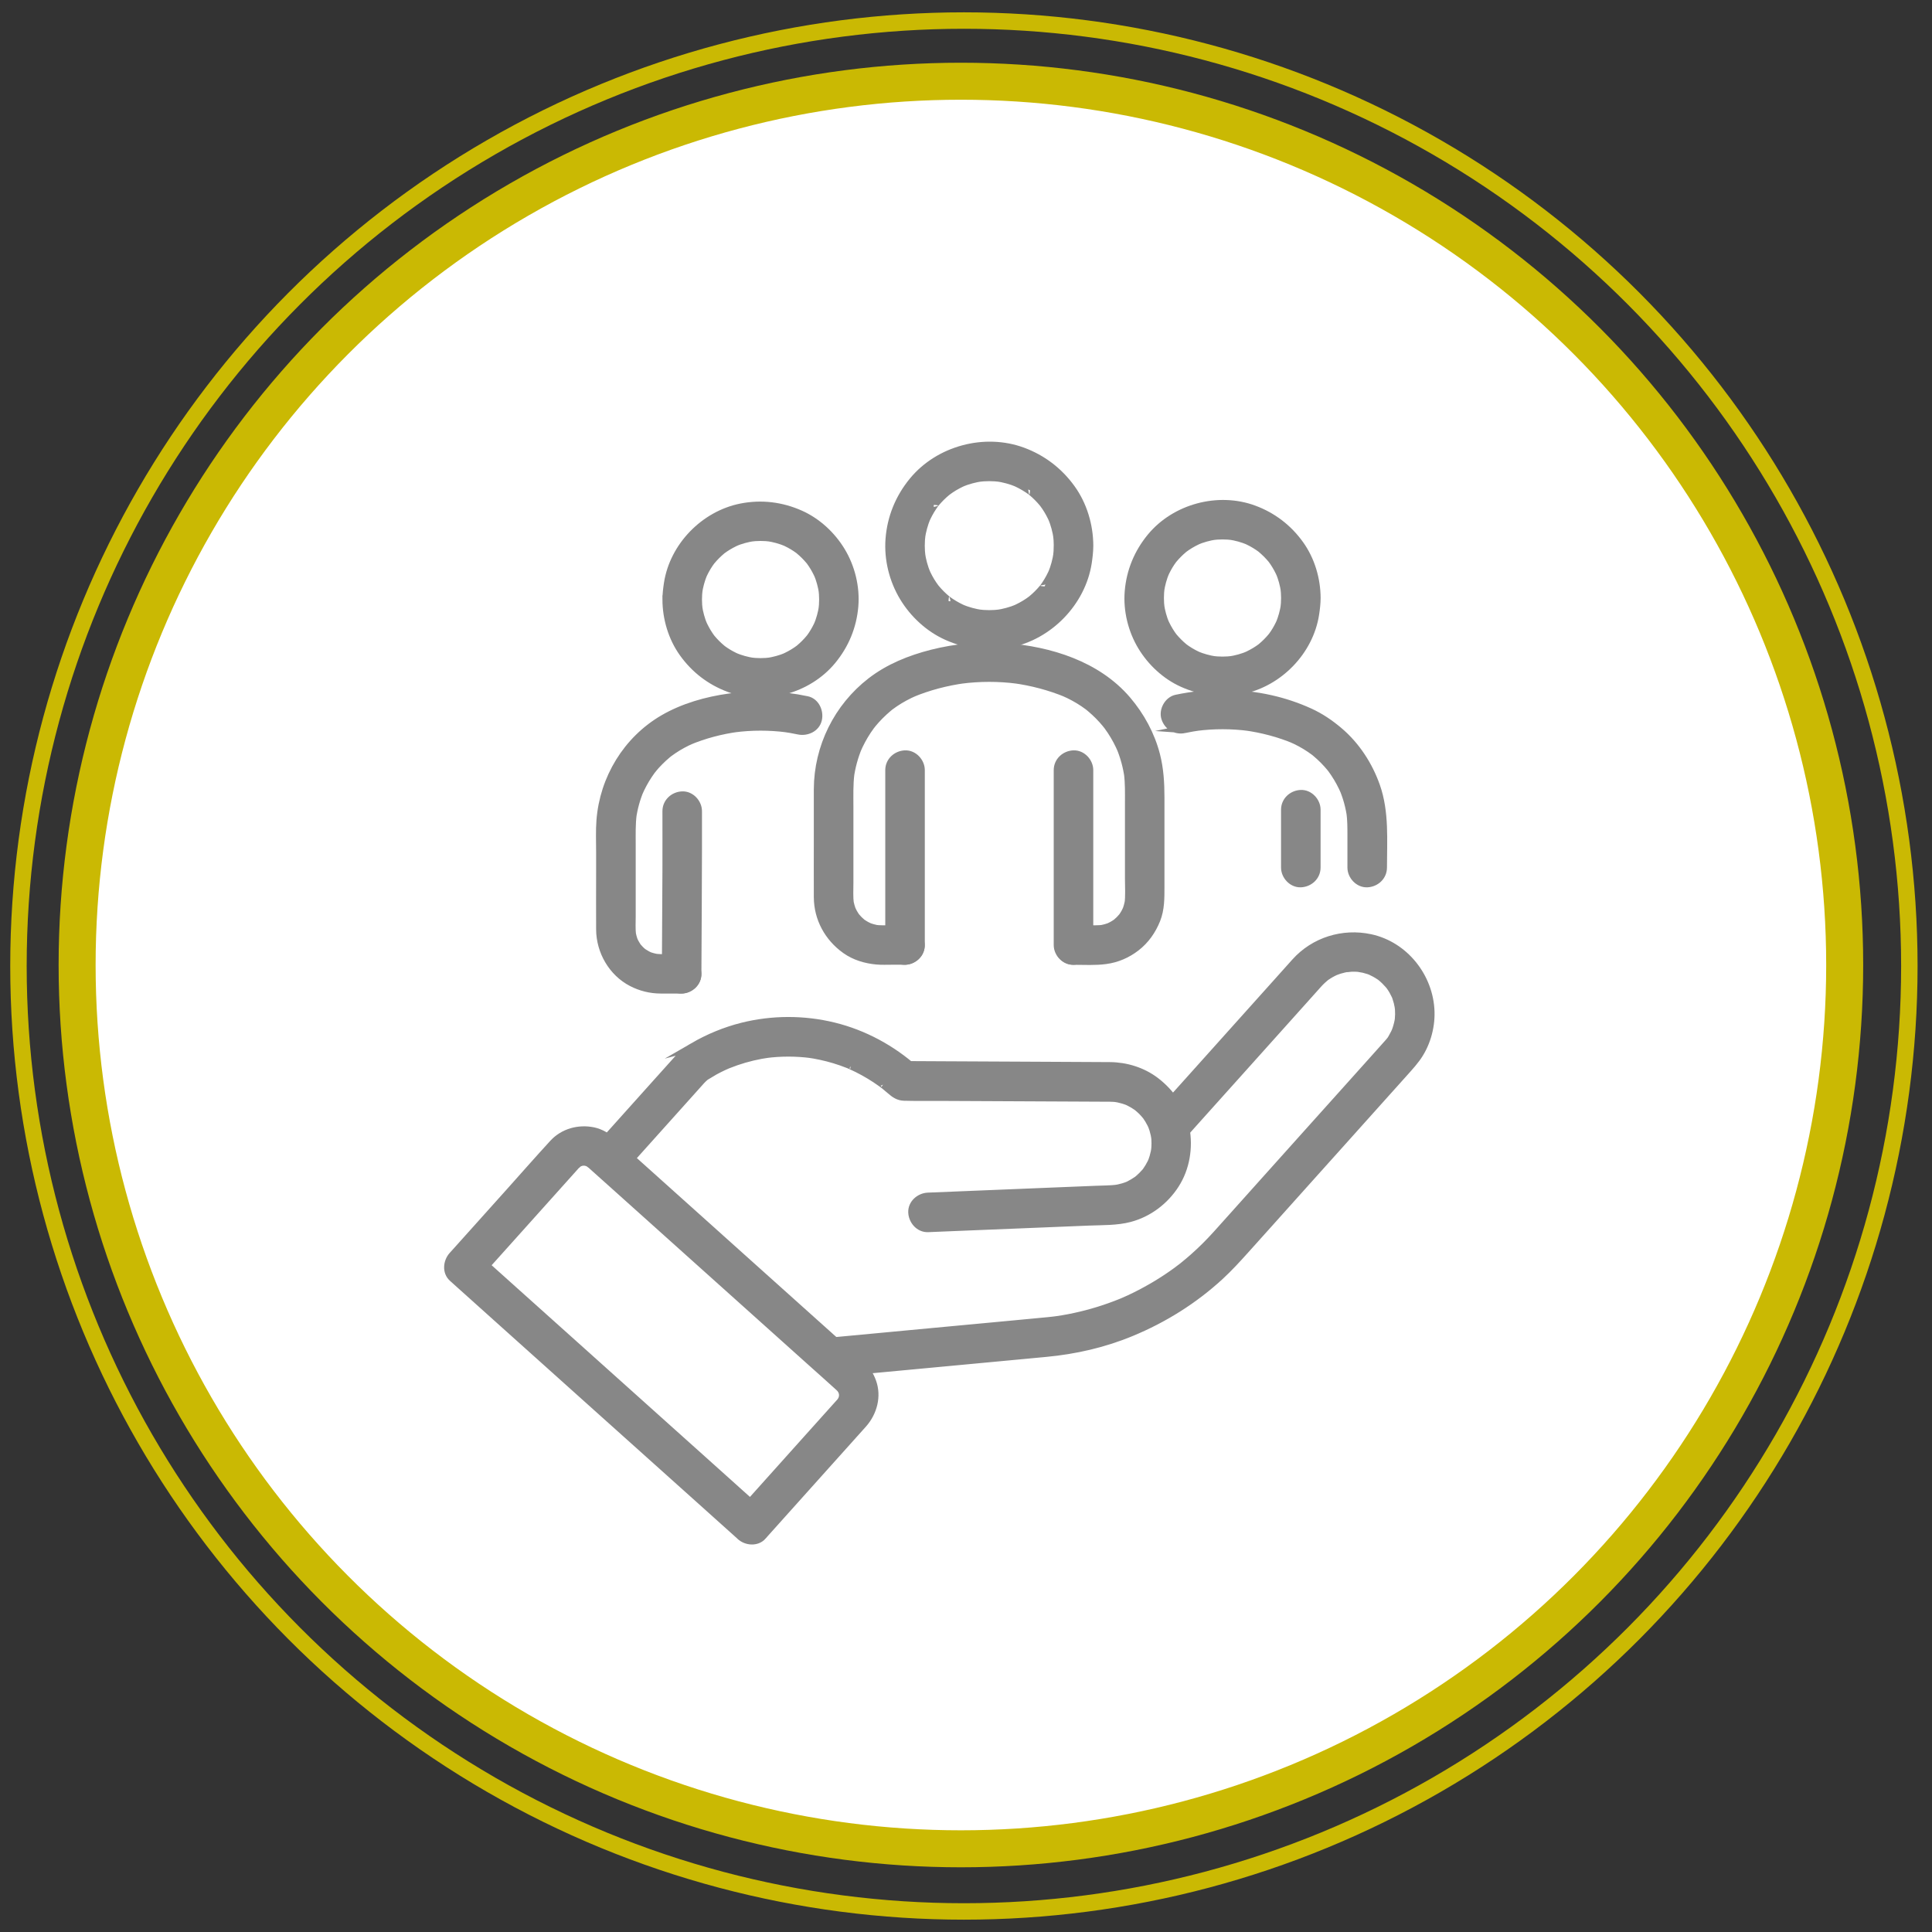 <?xml version="1.0" encoding="UTF-8"?>
<svg id="Ebene_1" data-name="Ebene 1" xmlns="http://www.w3.org/2000/svg" viewBox="0 0 470 470">
  <rect x="0" y="0" width="470" height="470" fill="#333333" stroke="none"/>
  <defs>
    <style>
      .cls-1 {
        fill: #878787;
        stroke: #878787;
        stroke-width: 2px;
      }

      .cls-1, .cls-2, .cls-3, .cls-4 {
        stroke-miterlimit: 10;
      }

      .cls-2 {
        stroke-width: 4px;
      }

      .cls-2, .cls-3 {
        fill: none;
        stroke: #cab903;
      }

      .cls-3 {
        stroke-width: 9px;
      }

      .cls-4 {
        fill: #fff;
        stroke: #fff;
        stroke-width: 6px;
      }
    </style>
  </defs>
  <circle class="cls-4" cx="233.87" cy="235.22" r="209.37"/>
  <circle class="cls-3" cx="233.76" cy="234.76" r="215"/>
  <circle class="cls-2" cx="234.49" cy="235" r="230"/>
  <g>
    <g>
      <g>
        <path class="cls-1" d="M220.17,226.09h-3.46c-1.3,0-2.62.06-3.91-.11l1.01.14c-1.02-.15-2.01-.42-2.96-.82.3.13.61.26.91.38-.67-.29-1.31-.63-1.91-1.04-.14-.09-.27-.19-.41-.29-.55-.38.75.63.25.19-.27-.24-.54-.47-.8-.73s-.49-.53-.73-.8c-.41-.47.57.79.19.25-.1-.14-.19-.27-.29-.41-.41-.6-.75-1.24-1.04-1.91.13.3.26.61.38.91-.4-.95-.67-1.94-.82-2.96l.14,1.01c-.22-1.7-.11-3.47-.11-5.18v-18.5c0-2.69-.09-5.4.25-8.08l-.14,1.01c.35-2.57,1.03-5.07,2.02-7.46l-.38.91c.72-1.7,1.59-3.33,2.6-4.86.26-.4.53-.78.82-1.17.18-.24.77-.93-.06.06.15-.18.3-.37.45-.56.57-.69,1.17-1.35,1.79-1.98.63-.64,1.29-1.24,1.97-1.82.18-.15.37-.31.56-.46.76-.6-.58.43-.06.04.39-.28.78-.57,1.18-.84,1.57-1.06,3.24-1.96,4.98-2.7-.3.13-.61.26-.91.38,4.17-1.75,8.6-2.9,13.08-3.5-.34.05-.67.09-1.01.14,4.58-.6,9.21-.6,13.78,0-.34-.05-.67-.09-1.01-.14,4.48.6,8.9,1.76,13.08,3.5-.3-.13-.61-.26-.91-.38,1.74.74,3.41,1.64,4.98,2.7.4.27.79.55,1.18.84.52.38-.81-.65-.06-.04.19.15.37.3.56.46.69.58,1.34,1.18,1.97,1.82.63.63,1.23,1.3,1.79,1.98.15.18.29.37.45.56-.83-.99-.23-.3-.06-.06.28.38.55.77.82,1.17,1.02,1.54,1.89,3.17,2.6,4.86-.13-.3-.26-.61-.38-.91,1,2.39,1.67,4.89,2.02,7.46l-.14-1.01c.31,2.36.25,4.73.25,7.11v18.58c0,2,.15,4.08-.11,6.07l.14-1.01c-.15,1.02-.42,2.01-.82,2.96l.38-.91c-.29.67-.63,1.31-1.04,1.91-.09.14-.19.27-.29.41-.38.55.63-.75.19-.25-.24.27-.47.54-.73.8s-.53.49-.8.73c-.47.41.79-.57.25-.19-.14.1-.27.19-.41.29-.6.41-1.24.75-1.91,1.04.3-.13.61-.26.91-.38-.95.4-1.94.67-2.96.82l1.01-.14c-1.27.16-2.56.11-3.84.11h-3.38c-1.99,0-3.9,1.75-3.81,3.81.09,2.06,1.67,3.81,3.81,3.81,2.56,0,5.18.17,7.73-.18,2.71-.36,5.18-1.43,7.34-3.09,2.28-1.76,3.88-4.05,4.95-6.7,1.04-2.6,1-5.33,1-8.07v-21.62c0-3.5-.19-6.96-1.07-10.37-1.28-4.95-3.76-9.5-7.07-13.38-7.27-8.5-18.72-12.03-29.55-12.86-5.98-.45-12.08.13-17.89,1.6-5.3,1.35-10.44,3.41-14.79,6.77-8.08,6.24-12.9,15.96-12.93,26.19-.01,3.81,0,7.61,0,11.42,0,4.94-.02,9.89,0,14.83.02,5.17,2.55,9.78,6.73,12.77,2.22,1.59,4.89,2.38,7.58,2.62,1.2.11,2.44.05,3.64.05h3.21c1.99,0,3.9-1.75,3.81-3.81-.09-2.06-1.67-3.81-3.81-3.81h0Z"/>
        <path class="cls-1" d="M264.96,229.9v-42.55c0-1.99-1.75-3.9-3.81-3.81-2.06.09-3.81,1.67-3.81,3.81v42.55c0,1.99,1.75,3.9,3.81,3.81,2.06-.09,3.81-1.67,3.81-3.81h0Z"/>
        <path class="cls-1" d="M216.36,187.35v42.55c0,1.99,1.75,3.9,3.81,3.81,2.06-.09,3.81-1.67,3.81-3.81v-42.55c0-1.99-1.75-3.9-3.81-3.81-2.06.09-3.81,1.67-3.81,3.81h0Z"/>
        <path class="cls-1" d="M257.35,132.74c0,.94-.07,1.88-.19,2.81l.14-1.01c-.25,1.75-.71,3.45-1.39,5.09.13-.3.26-.61.38-.91-.51,1.21-1.13,2.36-1.85,3.45-.18.28-.38.54-.57.82-.38.53.23-.23.24-.31-.01.11-.23.29-.31.39-.42.51-.87,1-1.34,1.47-.45.45-.92.88-1.41,1.28-.13.11-.26.21-.39.31-.34.28.79-.59.31-.24-.27.2-.54.39-.81.58-1.11.75-2.29,1.38-3.52,1.9.3-.13.61-.26.91-.38-1.63.68-3.34,1.14-5.09,1.39l1.01-.14c-1.87.25-3.75.25-5.62,0l1.01.14c-1.75-.25-3.45-.71-5.09-1.39.3.13.61.26.91.38-1.21-.51-2.36-1.13-3.45-1.85-.28-.18-.54-.38-.82-.57-.53-.38.23.23.31.24-.11-.01-.29-.23-.39-.31-.51-.42-1-.87-1.47-1.34-.45-.45-.88-.92-1.28-1.41-.11-.13-.21-.26-.31-.39-.28-.34.59.79.24.31-.2-.27-.39-.54-.58-.81-.75-1.11-1.38-2.29-1.9-3.52l.38.91c-.68-1.63-1.14-3.34-1.39-5.09l.14,1.01c-.25-1.87-.25-3.75,0-5.62-.05.34-.09.67-.14,1.01.25-1.75.71-3.45,1.39-5.09l-.38.91c.51-1.21,1.13-2.36,1.85-3.45.18-.28.38-.54.57-.82.38-.53-.23.23-.24.31.01-.11.23-.29.31-.39.42-.51.87-1,1.34-1.47.45-.45.92-.88,1.41-1.28.13-.11.26-.21.39-.31.34-.28-.79.59-.31.24.27-.2.54-.39.81-.58,1.11-.75,2.29-1.38,3.52-1.9-.3.13-.61.26-.91.38,1.63-.68,3.34-1.14,5.09-1.39l-1.01.14c1.87-.25,3.75-.25,5.62,0l-1.01-.14c1.75.25,3.45.71,5.09,1.39-.3-.13-.61-.26-.91-.38,1.21.51,2.36,1.13,3.45,1.85.28.18.54.38.82.57.53.38-.23-.23-.31-.24.11.01.29.23.39.31.51.42,1,.87,1.47,1.34s.88.92,1.28,1.41c.11.13.21.26.31.39.28.34-.59-.79-.24-.31.2.27.39.54.58.81.75,1.11,1.38,2.29,1.9,3.52-.13-.3-.26-.61-.38-.91.68,1.63,1.14,3.34,1.39,5.09-.05-.34-.09-.67-.14-1.01.12.93.19,1.87.19,2.81,0,1.99,1.75,3.9,3.81,3.81,2.06-.09,3.82-1.67,3.81-3.81-.02-4.9-1.5-9.9-4.38-13.89-2.99-4.15-6.99-7.22-11.8-9-9.24-3.42-20.38-.43-26.65,7.18-3.35,4.06-5.32,8.86-5.72,14.12-.37,4.86.88,9.93,3.4,14.1,2.46,4.08,6.19,7.55,10.56,9.5,4.85,2.17,10.07,2.81,15.3,1.77,9.49-1.88,17.42-10.02,18.91-19.61.21-1.38.37-2.77.38-4.17,0-1.99-1.76-3.9-3.81-3.81-2.07.09-3.8,1.67-3.81,3.81Z"/>
      </g>
      <g>
        <path class="cls-1" d="M288.17,177.34c1.28-.27,2.57-.5,3.86-.67l-1.01.14c4.26-.55,8.58-.55,12.84.01l-1.01-.14c4.16.57,8.27,1.64,12.14,3.26l-.91-.38c1.62.69,3.18,1.53,4.64,2.52.35.24.69.48,1.03.73.52.38-.82-.65-.06-.05.14.11.28.23.42.34.66.55,1.3,1.14,1.91,1.75.6.61,1.18,1.25,1.73,1.91.11.14.22.28.33.42-.82-1-.23-.3-.06-.06.25.33.48.67.71,1.02.95,1.43,1.77,2.95,2.44,4.53-.13-.3-.26-.61-.38-.91.93,2.22,1.56,4.53,1.89,6.91l-.14-1.01c.25,1.86.25,3.71.25,5.57v7.82c0,1.99,1.75,3.9,3.81,3.81,2.06-.09,3.81-1.67,3.81-3.81,0-6.61.55-13.49-1.69-19.82-1.82-5.14-4.9-9.86-9.08-13.39-2.14-1.81-4.47-3.39-7.02-4.55-3.02-1.38-6.18-2.44-9.41-3.17-7.59-1.72-15.43-1.73-23.04-.12-1.95.41-3.27,2.81-2.66,4.68.67,2.06,2.59,3.1,4.68,2.66h0Z"/>
        <path class="cls-1" d="M320.26,211.05v-14.07c0-1.99-1.75-3.9-3.81-3.81-2.06.09-3.81,1.67-3.81,3.81v14.07c0,1.99,1.75,3.9,3.81,3.81,2.06-.09,3.81-1.67,3.81-3.81h0Z"/>
        <path class="cls-1" d="M312.65,145.49c0,.89-.06,1.77-.18,2.64l.14-1.01c-.24,1.64-.68,3.24-1.32,4.77.13-.3.26-.61.38-.91-.47,1.11-1.04,2.17-1.71,3.17-.17.25-.35.5-.53.75-.35.48.52-.65.24-.31-.09.11-.17.22-.26.32-.39.47-.8.92-1.23,1.35-.41.41-.84.8-1.29,1.18-.11.09-.22.17-.32.26-.52.43.79-.58.24-.19-.23.16-.45.33-.68.48-1.02.69-2.11,1.27-3.24,1.76l.91-.38c-1.53.64-3.13,1.08-4.77,1.32l1.01-.14c-1.76.24-3.53.24-5.29,0l1.01.14c-1.64-.24-3.24-.68-4.77-1.32l.91.38c-1.11-.47-2.17-1.04-3.17-1.71-.25-.17-.5-.35-.75-.53-.48-.35.65.52.31.24-.11-.09-.22-.17-.32-.26-.47-.39-.92-.8-1.35-1.23-.41-.41-.8-.84-1.18-1.29-.09-.11-.17-.22-.26-.32-.43-.52.58.79.19.24-.16-.23-.33-.45-.48-.68-.69-1.02-1.27-2.11-1.76-3.24l.38.91c-.64-1.53-1.08-3.13-1.32-4.77l.14,1.01c-.24-1.76-.24-3.53,0-5.29l-.14,1.01c.24-1.64.68-3.24,1.32-4.77l-.38.91c.47-1.11,1.04-2.17,1.71-3.17.17-.25.35-.5.53-.75.35-.48-.52.65-.24.31.09-.11.17-.22.26-.32.39-.47.8-.92,1.23-1.35.41-.41.84-.8,1.29-1.18.11-.09.22-.17.32-.26.52-.43-.79.58-.24.19.23-.16.45-.33.68-.48,1.02-.69,2.11-1.27,3.24-1.76-.3.13-.61.26-.91.38,1.53-.64,3.13-1.08,4.77-1.32l-1.01.14c1.76-.24,3.53-.24,5.29,0l-1.01-.14c1.64.24,3.24.68,4.77,1.32-.3-.13-.61-.26-.91-.38,1.11.47,2.17,1.04,3.17,1.71.25.17.5.35.75.53.48.35-.65-.52-.31-.24.11.09.22.17.32.26.47.39.92.8,1.35,1.23.41.41.8.84,1.18,1.29.09.11.17.22.26.32.43.52-.58-.79-.19-.24.16.23.33.45.48.68.69,1.02,1.27,2.11,1.76,3.24-.13-.3-.26-.61-.38-.91.64,1.53,1.08,3.13,1.32,4.77l-.14-1.01c.12.88.18,1.76.18,2.64,0,1.99,1.74,3.9,3.81,3.81,2.06-.09,3.82-1.67,3.81-3.81-.02-4.58-1.39-9.24-4.06-12.98-2.82-3.95-6.6-6.86-11.16-8.55-8.67-3.22-19.15-.41-25.04,6.73-3.14,3.81-4.99,8.28-5.4,13.21-.38,4.62.81,9.45,3.21,13.4,2.31,3.8,5.79,7.04,9.86,8.87,4.6,2.07,9.53,2.67,14.49,1.68,8.9-1.78,16.36-9.44,17.74-18.44.2-1.3.35-2.6.36-3.91,0-1.99-1.76-3.9-3.81-3.81-2.07.09-3.8,1.67-3.81,3.81Z"/>
      </g>
      <g>
        <path class="cls-1" d="M196.26,170.35c-6.24-1.33-12.53-1.52-18.84-.64-5.51.76-11.21,2.37-16.04,5.19-8.84,5.16-14.49,14.5-15.28,24.66-.2,2.56-.08,5.17-.08,7.73v4.81c0,4.68-.03,9.36,0,14.04.04,5.27,2.97,10.39,7.7,12.84,2.18,1.13,4.54,1.71,7,1.72,1.33,0,2.66,0,3.98,0h1.12c1.99,0,3.9-1.75,3.81-3.81-.09-2.06-1.67-3.81-3.81-3.81s-4.46.18-6.64-.09l1.01.14c-.96-.13-1.89-.38-2.78-.75.3.13.61.26.91.38-.61-.26-1.2-.58-1.76-.95-.14-.09-.27-.19-.41-.28-.55-.38.75.63.25.19-.25-.22-.5-.43-.73-.67s-.45-.48-.67-.73c-.41-.46.56.79.19.25-.09-.14-.19-.27-.28-.41-.37-.56-.68-1.14-.94-1.76l.38.91c-.37-.9-.62-1.82-.75-2.78l.14,1.01c-.19-1.56-.09-3.18-.09-4.75v-17.26c0-2.51-.08-5.03.25-7.52l-.14,1.01c.33-2.38.96-4.7,1.89-6.91-.13.3-.26.61-.38.91.67-1.58,1.49-3.1,2.44-4.53.23-.34.47-.68.71-1.02.18-.24.77-.92-.06.06.11-.14.22-.28.33-.42.54-.66,1.12-1.3,1.73-1.91.61-.61,1.24-1.2,1.91-1.75.14-.11.28-.23.42-.34.75-.6-.58.43-.06.05.34-.25.68-.49,1.03-.73,1.46-.99,3.02-1.83,4.64-2.52-.3.13-.61.26-.91.38,3.87-1.63,7.98-2.7,12.14-3.26l-1.01.14c4.26-.56,8.57-.56,12.84-.01l-1.01-.14c1.3.17,2.58.4,3.86.67,1.94.41,4.21-.57,4.68-2.66.44-1.91-.58-4.24-2.66-4.68h0Z"/>
        <path class="cls-1" d="M169.63,236.9c.03-5.58.06-11.16.09-16.74.02-4.46.05-8.91.05-13.37v-9.46c0-1.99-1.75-3.9-3.81-3.81-2.06.09-3.81,1.67-3.81,3.81,0,4.76.02,9.52,0,14.28-.03,6.14-.07,12.27-.1,18.41-.01,2.29-.03,4.58-.04,6.87-.01,1.99,1.76,3.9,3.81,3.81,2.07-.09,3.8-1.67,3.81-3.81h0Z"/>
        <path class="cls-1" d="M162.15,145.85c.02,4.58,1.39,9.24,4.06,12.98,2.82,3.95,6.6,6.86,11.16,8.55,8.67,3.22,19.15.41,25.04-6.73,3.14-3.81,4.99-8.28,5.4-13.21.38-4.62-.81-9.45-3.21-13.4-2.31-3.8-5.79-7.04-9.86-8.87-4.6-2.07-9.53-2.67-14.49-1.68-8.9,1.78-16.36,9.44-17.74,18.44-.2,1.3-.35,2.6-.36,3.91,0,1.99,1.76,3.9,3.81,3.81,2.07-.09,3.8-1.67,3.81-3.81,0-.89.06-1.77.18-2.64l-.14,1.01c.24-1.64.68-3.24,1.32-4.77l-.38.91c.47-1.11,1.04-2.17,1.71-3.17.17-.25.35-.5.53-.75.35-.48-.52.65-.24.31.09-.11.17-.22.26-.32.39-.47.8-.92,1.23-1.35.41-.41.84-.8,1.29-1.18.11-.09.22-.17.32-.26.52-.43-.79.58-.24.19.23-.16.45-.33.68-.48,1.02-.69,2.11-1.27,3.24-1.76l-.91.38c1.53-.64,3.13-1.08,4.77-1.32l-1.01.14c1.76-.24,3.53-.24,5.29,0l-1.01-.14c1.64.24,3.24.68,4.77,1.32l-.91-.38c1.11.47,2.17,1.04,3.17,1.71.25.17.5.35.75.53.48.35-.65-.52-.31-.24.11.09.22.17.32.26.47.39.92.8,1.35,1.23s.8.84,1.18,1.29c.09.11.17.22.26.32.43.52-.58-.79-.19-.24.16.23.33.45.48.68.69,1.02,1.27,2.11,1.76,3.24-.13-.3-.26-.61-.38-.91.64,1.53,1.08,3.13,1.32,4.77l-.14-1.01c.24,1.76.24,3.53,0,5.29l.14-1.01c-.24,1.64-.68,3.24-1.32,4.77.13-.3.26-.61.38-.91-.47,1.11-1.04,2.17-1.71,3.17-.17.25-.35.5-.53.75-.35.48.52-.65.24-.31-.09.11-.17.22-.26.32-.39.47-.8.92-1.23,1.35s-.84.8-1.29,1.18c-.11.09-.22.17-.32.26-.52.43.79-.58.24-.19-.23.16-.45.33-.68.48-1.02.69-2.11,1.27-3.24,1.76.3-.13.61-.26.91-.38-1.53.64-3.13,1.08-4.77,1.32l1.01-.14c-1.76.24-3.53.24-5.29,0l1.01.14c-1.64-.24-3.24-.68-4.77-1.32.3.13.61.26.91.38-1.11-.47-2.17-1.04-3.17-1.71-.25-.17-.5-.35-.75-.53-.48-.35.65.52.31.24-.11-.09-.22-.17-.32-.26-.47-.39-.92-.8-1.35-1.23-.41-.41-.8-.84-1.18-1.29-.09-.11-.17-.22-.26-.32-.43-.52.58.79.19.24-.16-.23-.33-.45-.48-.68-.69-1.02-1.27-2.11-1.76-3.24l.38.91c-.64-1.53-1.08-3.13-1.32-4.77l.14,1.01c-.12-.88-.18-1.76-.18-2.64,0-1.99-1.74-3.9-3.81-3.81-2.06.09-3.82,1.67-3.81,3.81Z"/>
      </g>
    </g>
    <g>
      <path class="cls-1" d="M151.94,283.57c2.24-2.5,4.48-5,6.72-7.49,3.38-3.76,6.75-7.53,10.13-11.29.45-.51.91-1.01,1.36-1.52.08-.09.15-.17.23-.26.32-.35.64-.68,1-.99.09-.08.18-.15.27-.23.34-.31-.68.48-.13.1.32-.22.64-.44.98-.64-.64.17-1.28.35-1.92.52,1.27-.07,2.23-.72,3.3-1.29.65-.35,1.3-.67,1.96-.99.31-.15.63-.29.95-.43.14-.06.73-.31.12-.05-.61.26-.02.01.12-.05.67-.27,1.35-.52,2.03-.76,2.67-.92,5.43-1.57,8.22-1.94l-1.01.14c3.67-.48,7.39-.47,11.06,0l-1.01-.14c2.27.31,4.51.79,6.69,1.45,1.07.32,2.12.69,3.16,1.1.27.11.59.2.85.34-.03-.02-.91-.4-.35-.14.12.06.25.11.37.16.53.24,1.05.48,1.57.74,2.06,1.03,4.03,2.22,5.9,3.57.23.16.45.33.67.5.49.36-.24-.19-.27-.21.11.08.22.17.33.26.49.39.98.8,1.45,1.21.96.84,1.86,1.49,3.22,1.54,2.79.08,5.59.03,8.38.04,5.62.03,11.24.06,16.86.08,5.6.03,11.21.06,16.81.08,2.68.01,5.37.01,8.05.04.64,0,1.27.05,1.9.13l-1.01-.14c.79.11,1.57.27,2.34.5.41.12.8.27,1.2.41.67.24-.88-.41-.25-.1.16.08.33.15.49.23.69.34,1.36.74,1.99,1.18.27.19.86.78-.06-.06.13.12.28.22.41.34.29.25.57.51.84.78.27.27.53.55.78.84.11.13.22.28.34.41-.81-.89-.3-.4-.12-.14.45.63.85,1.29,1.19,1.97.09.19.18.38.27.56.28.58-.35-.9-.1-.25.14.37.27.73.39,1.1.24.79.41,1.59.53,2.4-.05-.34-.09-.67-.14-1.01.17,1.31.17,2.63,0,3.95l.14-1.01c-.11.8-.27,1.59-.5,2.36-.12.41-.27.81-.42,1.21-.23.61.39-.87.1-.24-.08.16-.15.33-.23.49-.35.7-.75,1.37-1.2,2-.07.1-.14.19-.21.29.13-.16.25-.32.38-.49-.09.17-.27.33-.4.48-.25.29-.52.58-.79.85-.25.25-.52.5-.79.73-.16.14-.32.26-.48.4-.21.18.84-.62.13-.11-.64.45-1.31.85-2,1.2-.16.08-.33.15-.49.23-.64.31.91-.35.24-.1-.4.15-.8.3-1.21.42-.77.23-1.56.39-2.36.5l1.01-.14c-1.77.22-3.58.2-5.36.28-3.54.14-7.07.29-10.61.43-8.16.33-16.32.67-24.48,1-1.9.08-3.81.16-5.71.23-1.99.08-3.9,1.69-3.81,3.81.09,1.99,1.68,3.89,3.81,3.81,2.5-.1,5-.2,7.49-.31,5.4-.22,10.81-.44,16.21-.66,5.16-.21,10.31-.42,15.47-.63,3.25-.13,6.75-.02,9.91-.86,4.55-1.21,8.48-4.18,11.02-8.13,2.6-4.05,3.36-8.96,2.53-13.65-.82-4.63-3.61-8.65-7.29-11.46-3.15-2.4-7.12-3.64-11.07-3.67-2.54-.02-5.09-.03-7.63-.04-5.29-.03-10.58-.05-15.87-.08-5.51-.03-11.03-.06-16.54-.08-3.21-.02-6.43-.03-9.64-.05-.16,0-.31,0-.47,0,.9.37,1.79.74,2.69,1.12-5.61-5.03-12.41-8.72-19.75-10.52-7.28-1.78-14.96-1.77-22.23.05-4.16,1.04-8.2,2.72-11.91,4.87.64-.17,1.28-.35,1.92-.52-1.88.1-3.6,1.54-4.92,2.79-.25.24-.5.5-.73.76-.32.35-.63.71-.95,1.06-1.39,1.54-2.77,3.09-4.16,4.63-3.57,3.98-7.14,7.96-10.71,11.94-.85.95-1.7,1.9-2.55,2.84-1.33,1.48-1.57,3.94,0,5.38,1.45,1.33,3.96,1.58,5.38,0h0Z"/>
      <path class="cls-1" d="M289.03,274.61c1.21-1.35,2.41-2.69,3.62-4.04,2.83-3.16,5.67-6.32,8.5-9.47,3.28-3.65,6.55-7.31,9.83-10.96,2.54-2.83,5.08-5.66,7.62-8.5.62-.7,1.25-1.39,1.87-2.09.09-.1.17-.19.26-.29.58-.64,1.21-1.19,1.86-1.75-.89.77-.32.25-.07.08.18-.13.37-.25.56-.37.37-.24.76-.46,1.15-.66.17-.09.34-.17.51-.25.08-.04.29-.1.34-.16.03-.03-.83.33-.48.2.41-.15.82-.31,1.24-.44.39-.12.78-.22,1.17-.31.18-.04.36-.08.55-.11.12-.02.24-.04.37-.06.52-.09-.4.07-.46.06.36.05.83-.08,1.2-.09.43-.02.87-.01,1.3,0,.22.01.43.03.65.05.09,0,.18.02.28.03.4.03-.62-.1-.55-.08.44.13.93.16,1.37.26.4.1.79.21,1.17.33.18.06.36.12.53.19.08.03.29.14.35.14-.06,0-.87-.38-.39-.16.79.36,1.55.77,2.27,1.26.18.12.41.24.56.4.04.05-.69-.56-.38-.29.08.06.15.12.23.19.31.25.6.52.89.8.31.3.6.61.88.93.02.02.42.53.44.52,0,0-.5-.68-.3-.39.09.13.19.26.28.39.49.7.91,1.45,1.27,2.22.03.06.07.21.12.26.03.03-.33-.83-.2-.48.08.2.16.41.23.61.14.41.27.83.38,1.25.1.39.18.79.25,1.18.02.09.03.18.05.28.1.59-.06-.45-.06-.46-.03.19.05.45.06.65.06.83.05,1.67-.03,2.5,0,.07,0,.29-.04.37-.03.07.14-.96.07-.55-.04.21-.07.43-.11.64-.08.43-.19.85-.31,1.27-.11.39-.24.78-.39,1.16-.02.05-.11.21-.1.26,0,.03.36-.81.2-.47-.11.23-.21.46-.32.69-.11.22-1.19,2.29-1.37,2.22,0,0,.63-.78.23-.3-.06.08-.13.15-.19.23-.11.13-.22.25-.33.38,0,0-.01.01-.02.02-1.07,1.21-2.16,2.4-3.23,3.61-2.49,2.77-4.97,5.55-7.46,8.32-3.21,3.58-6.42,7.15-9.63,10.73-3.24,3.62-6.49,7.23-9.73,10.85-2.59,2.89-5.18,5.78-7.77,8.67-1.25,1.4-2.5,2.79-3.76,4.19-1.8,2-3.7,3.9-5.72,5.68-.74.65-1.49,1.29-2.26,1.91-.2.16-.4.32-.6.48-.09.07-.17.13-.26.2-.32.26.37-.28.34-.26-.42.29-.81.62-1.22.92-1.61,1.18-3.28,2.29-4.99,3.32-1.68,1.01-3.4,1.95-5.15,2.82-.91.45-1.83.88-2.76,1.28-.14.06-.84.36-.24.11.6-.25-.19.08-.35.14-.47.19-.94.38-1.42.56-3.71,1.42-7.54,2.51-11.44,3.26-.97.19-1.95.35-2.93.49-.16.02-1.07.15-.37.05.67-.09-.1.01-.26.03-.51.06-1.02.12-1.54.17-.22.02-.43.04-.65.06-.84.08-1.67.16-2.51.24-3.54.33-7.08.66-10.62,1-4.81.45-9.63.9-14.44,1.35-4.61.43-9.22.86-13.82,1.3l-8.97.84c-.42.04-.85.08-1.27.12-1.03.1-1.94.36-2.69,1.12-.66.66-1.16,1.74-1.12,2.69.09,1.9,1.68,4.01,3.81,3.81l5.12-.48c4.1-.38,8.2-.77,12.31-1.15,4.98-.47,9.95-.93,14.93-1.4,4.33-.41,8.66-.81,12.99-1.22,2.16-.2,4.32-.4,6.47-.61,7.13-.67,14.12-2.26,20.74-5.01,7.93-3.28,15.2-7.82,21.53-13.63,2.22-2.04,4.25-4.26,6.26-6.5,2.14-2.38,4.27-4.76,6.41-7.14,3.08-3.44,6.17-6.88,9.25-10.32,3.35-3.73,6.7-7.47,10.05-11.2,2.89-3.22,5.77-6.44,8.66-9.66,1.71-1.9,3.42-3.81,5.12-5.71.72-.8,1.41-1.62,2.06-2.49,2.36-3.19,3.58-7.34,3.47-11.3-.25-8.42-6.29-16.1-14.62-17.89-6.67-1.43-13.64.73-18.21,5.83-1.67,1.86-3.34,3.73-5.01,5.59-3.08,3.43-6.16,6.86-9.23,10.29-3.25,3.62-6.5,7.25-9.75,10.87-2.19,2.44-4.38,4.89-6.58,7.33-.31.35-.63.7-.94,1.05-1.33,1.48-1.57,3.94,0,5.38,1.45,1.33,3.96,1.58,5.38,0h0Z"/>
      <path class="cls-1" d="M185.49,373.62c3.35-3.74,6.7-7.47,10.05-11.21,4.49-5,8.97-10,13.46-15.01.32-.36.65-.71.96-1.07,2.42-2.76,3.49-6.66,2.19-10.2-.6-1.64-1.52-3.1-2.82-4.27-.31-.27-.61-.55-.92-.82-3.44-3.09-6.89-6.18-10.33-9.26-5.57-4.99-11.13-9.99-16.7-14.98-5.79-5.2-11.59-10.4-17.38-15.59-4.13-3.7-8.25-7.4-12.38-11.11-.84-.76-1.69-1.52-2.53-2.27-1.36-1.22-2.96-2.22-4.78-2.6-3.52-.72-7.24.28-9.7,2.97-3.56,3.88-7.03,7.83-10.54,11.75-4.39,4.89-8.77,9.78-13.16,14.67-.26.28-.51.57-.77.85-1.32,1.47-1.6,3.95,0,5.38.62.56,1.25,1.12,1.87,1.68,1.7,1.52,3.4,3.05,5.09,4.57,2.51,2.25,5.02,4.5,7.53,6.76,3.06,2.75,6.13,5.5,9.19,8.24,3.34,3,6.68,5.99,10.02,8.99,3.39,3.04,6.77,6.08,10.16,9.11,3.16,2.83,6.32,5.67,9.48,8.5,2.67,2.39,5.34,4.79,8.01,7.18,1.92,1.72,3.84,3.45,5.76,5.17.91.82,1.81,1.64,2.73,2.45.04.03.08.07.12.11,1.48,1.33,3.94,1.57,5.38,0,1.33-1.45,1.58-3.96,0-5.38-.62-.56-1.25-1.12-1.87-1.68-1.7-1.52-3.4-3.05-5.09-4.57-2.51-2.25-5.02-4.5-7.53-6.76-3.06-2.75-6.13-5.5-9.19-8.24-3.34-3-6.68-5.99-10.02-8.99-3.39-3.04-6.77-6.08-10.16-9.11-3.16-2.83-6.32-5.67-9.48-8.5-2.67-2.39-5.34-4.79-8.01-7.18-1.92-1.72-3.84-3.45-5.76-5.17-.91-.82-1.8-1.65-2.73-2.45-.04-.03-.08-.07-.12-.11v5.38c2.91-3.24,5.82-6.49,8.73-9.73,4.46-4.97,8.92-9.94,13.38-14.92.64-.72,1.29-1.43,1.93-2.15.13-.15.27-.3.4-.45.1-.1.19-.21.29-.31.12-.12.28-.23.4-.36-.65.75-.52.38-.2.17.34-.23.7-.41,1.07-.57-.3.13-.61.26-.91.38.54-.21,1.08-.36,1.65-.43l-1.01.14c.51-.06,1.02-.06,1.53,0l-1.01-.14c.57.08,1.12.22,1.66.44-.3-.13-.61-.26-.91-.38.32.14.64.3.94.48.3.19.57.56-.18-.18-.08-.08.37.31.28.24.01.01.03.02.04.03.08.07.16.14.24.21.36.33.73.65,1.09.98,1.44,1.29,2.88,2.58,4.32,3.87,4.92,4.41,9.83,8.82,14.75,13.23,5.99,5.37,11.98,10.74,17.97,16.12,5.11,4.58,10.22,9.16,15.32,13.74,2.27,2.04,4.56,4.05,6.81,6.11.14.13.28.26.41.4.24.26.43.7-.14-.22.09.15.21.29.3.44.18.3.34.61.48.93l-.38-.91c.21.54.36,1.08.43,1.65l-.14-1.01c.06.51.06,1.02,0,1.53l.14-1.01c-.08.57-.22,1.12-.44,1.66l.38-.91c-.14.32-.3.64-.48.94-.06.1-.14.2-.2.3.53-.91.38-.47.14-.2-.02.02-.03.03-.05.05-.12.13-.24.27-.36.4-.53.59-1.06,1.18-1.59,1.77-1.93,2.15-3.85,4.29-5.78,6.44-4.51,5.03-9.02,10.06-13.53,15.09-1.06,1.18-2.12,2.36-3.18,3.55-1.33,1.48-1.57,3.94,0,5.38,1.45,1.33,3.96,1.58,5.38,0Z"/>
    </g>
  </g>
</svg>